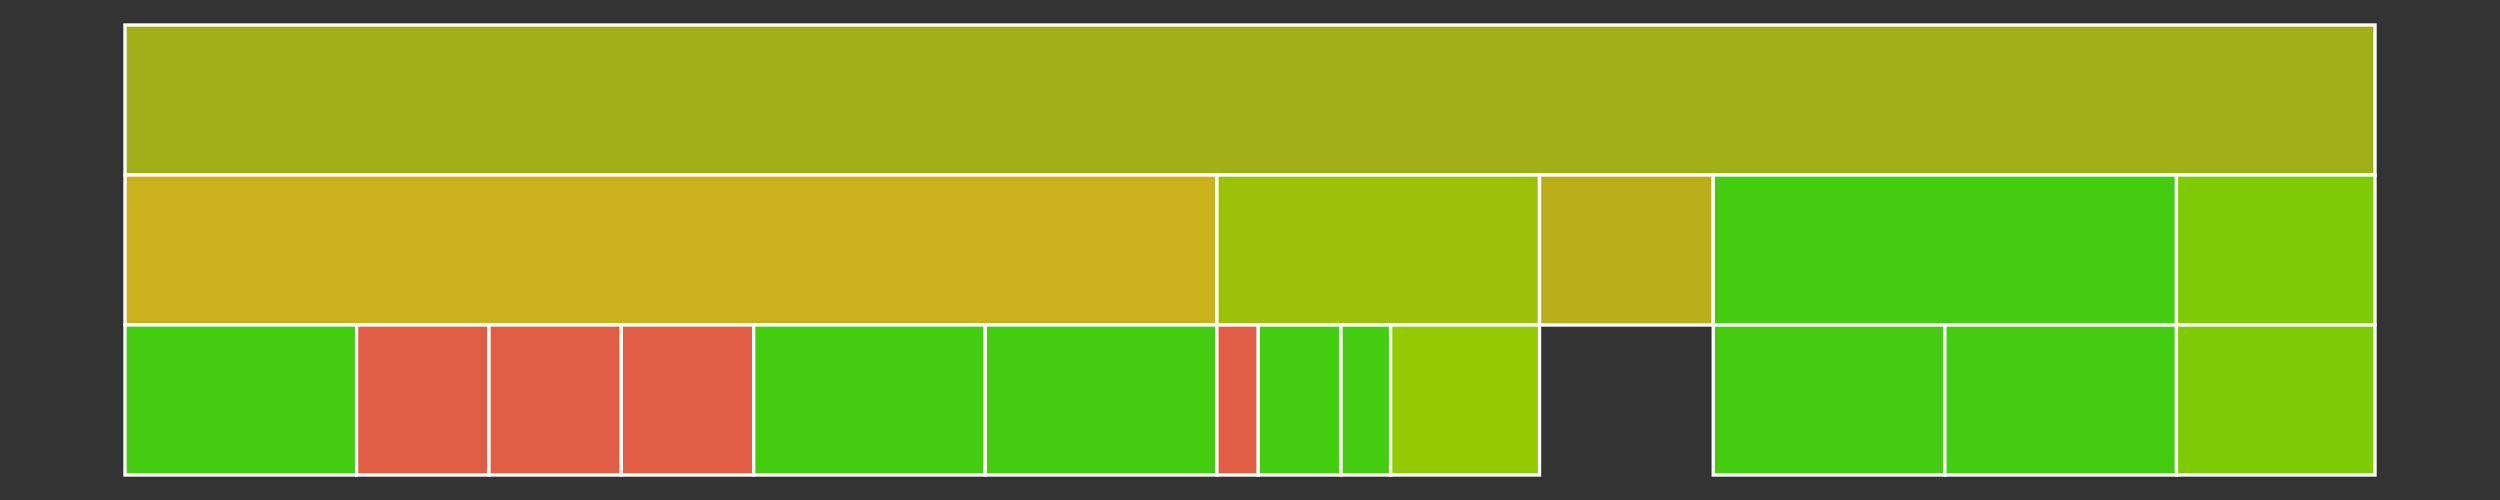 <svg baseProfile="full" width="750" height="150" viewBox="0 0 750 150" version="1.1"
xmlns="http://www.w3.org/2000/svg" xmlns:ev="http://www.w3.org/2001/xml-events"
xmlns:xlink="http://www.w3.org/1999/xlink">

<rect x="0" y="0" width="750" height="150" fill="#333333" stroke="none"/>

<style>rect.s{mask:url(#mask);}</style>
<defs>
  <pattern id="white" width="4" height="4" patternUnits="userSpaceOnUse" patternTransform="rotate(45)">
    <rect width="2" height="2" transform="translate(0,0)" fill="white"></rect>
  </pattern>
  <mask id="mask">
    <rect x="0" y="0" width="100%" height="100%" fill="url(#white)"></rect>
  </mask>
</defs>

<rect x="37.5" y="7.5" width="675.0" height="45.0" fill="#a3af16" stroke="white" stroke-width="1" class=" tooltipped" data-content="//contracts"><title>//contracts</title></rect>
<rect x="37.5" y="52.5" width="327.574" height="45.0" fill="#ccb21a" stroke="white" stroke-width="1" class=" tooltipped" data-content="//contracts/citizens"><title>//contracts/citizens</title></rect>
<rect x="37.5" y="97.5" width="69.485" height="45.0" fill="#4c1" stroke="white" stroke-width="1" class=" tooltipped" data-content="//contracts/citizens/DeveloperSkillLevels.sol"><title>//contracts/citizens/DeveloperSkillLevels.sol</title></rect>
<rect x="106.985" y="97.5" width="39.706" height="45.0" fill="#e05d44" stroke="white" stroke-width="1" class=" tooltipped" data-content="//contracts/citizens/DiscordUsernames.sol"><title>//contracts/citizens/DiscordUsernames.sol</title></rect>
<rect x="146.691" y="97.5" width="39.706" height="45.0" fill="#e05d44" stroke="white" stroke-width="1" class=" tooltipped" data-content="//contracts/citizens/DiscourseUsernames.sol"><title>//contracts/citizens/DiscourseUsernames.sol</title></rect>
<rect x="186.397" y="97.5" width="39.706" height="45.0" fill="#e05d44" stroke="white" stroke-width="1" class=" tooltipped" data-content="//contracts/citizens/GitHubUsernames.sol"><title>//contracts/citizens/GitHubUsernames.sol</title></rect>
<rect x="226.103" y="97.5" width="69.485" height="45.0" fill="#4c1" stroke="white" stroke-width="1" class=" tooltipped" data-content="//contracts/citizens/MarketeerSkillLevels.sol"><title>//contracts/citizens/MarketeerSkillLevels.sol</title></rect>
<rect x="295.588" y="97.5" width="69.485" height="45.0" fill="#4c1" stroke="white" stroke-width="1" class=" tooltipped" data-content="//contracts/citizens/OperatorSkillLevels.sol"><title>//contracts/citizens/OperatorSkillLevels.sol</title></rect>
<rect x="365.074" y="52.5" width="96.783" height="45.0" fill="#9dc008" stroke="white" stroke-width="1" class=" tooltipped" data-content="//contracts/mock"><title>//contracts/mock</title></rect>
<rect x="365.074" y="97.5" width="12.408" height="45.0" fill="#e05d44" stroke="white" stroke-width="1" class=" tooltipped" data-content="//contracts/mock/ERC20Mock.sol"><title>//contracts/mock/ERC20Mock.sol</title></rect>
<rect x="377.482" y="97.5" width="24.816" height="45.0" fill="#4c1" stroke="white" stroke-width="1" class=" tooltipped" data-content="//contracts/mock/PassportIssuerMock.sol"><title>//contracts/mock/PassportIssuerMock.sol</title></rect>
<rect x="402.298" y="97.5" width="14.89" height="45.0" fill="#4c1" stroke="white" stroke-width="1" class=" tooltipped" data-content="//contracts/mock/PassportMock.sol"><title>//contracts/mock/PassportMock.sol</title></rect>
<rect x="417.187" y="97.5" width="44.669" height="45.0" fill="#93ca01" stroke="white" stroke-width="1" class=" tooltipped" data-content="//contracts/mock/VotingEscrowMock.sol"><title>//contracts/mock/VotingEscrowMock.sol</title></rect>
<rect x="461.857" y="52.5" width="52.114" height="45.0" fill="#baaf1b" stroke="white" stroke-width="1" class=" tooltipped" data-content="//contracts/NationCred.sol"><title>//contracts/NationCred.sol</title></rect>
<rect x="513.971" y="52.5" width="138.971" height="45.0" fill="#4c1" stroke="white" stroke-width="1" class=" tooltipped" data-content="//contracts/rewards"><title>//contracts/rewards</title></rect>
<rect x="513.971" y="97.5" width="69.485" height="45.0" fill="#4c1" stroke="white" stroke-width="1" class=" tooltipped" data-content="//contracts/rewards/DevGuildRewardsDistributor.sol"><title>//contracts/rewards/DevGuildRewardsDistributor.sol</title></rect>
<rect x="583.456" y="97.5" width="69.485" height="45.0" fill="#4c1" stroke="white" stroke-width="1" class=" tooltipped" data-content="//contracts/rewards/OpsGuildRewardsDistributor.sol"><title>//contracts/rewards/OpsGuildRewardsDistributor.sol</title></rect>
<rect x="652.941" y="52.5" width="59.559" height="45.0" fill="#7dcb05" stroke="white" stroke-width="1" class=" tooltipped" data-content="//contracts/utils"><title>//contracts/utils</title></rect>
<rect x="652.941" y="97.5" width="59.559" height="45.0" fill="#7dcb05" stroke="white" stroke-width="1" class=" tooltipped" data-content="//contracts/utils/PassportUtils.sol"><title>//contracts/utils/PassportUtils.sol</title></rect>
</svg>